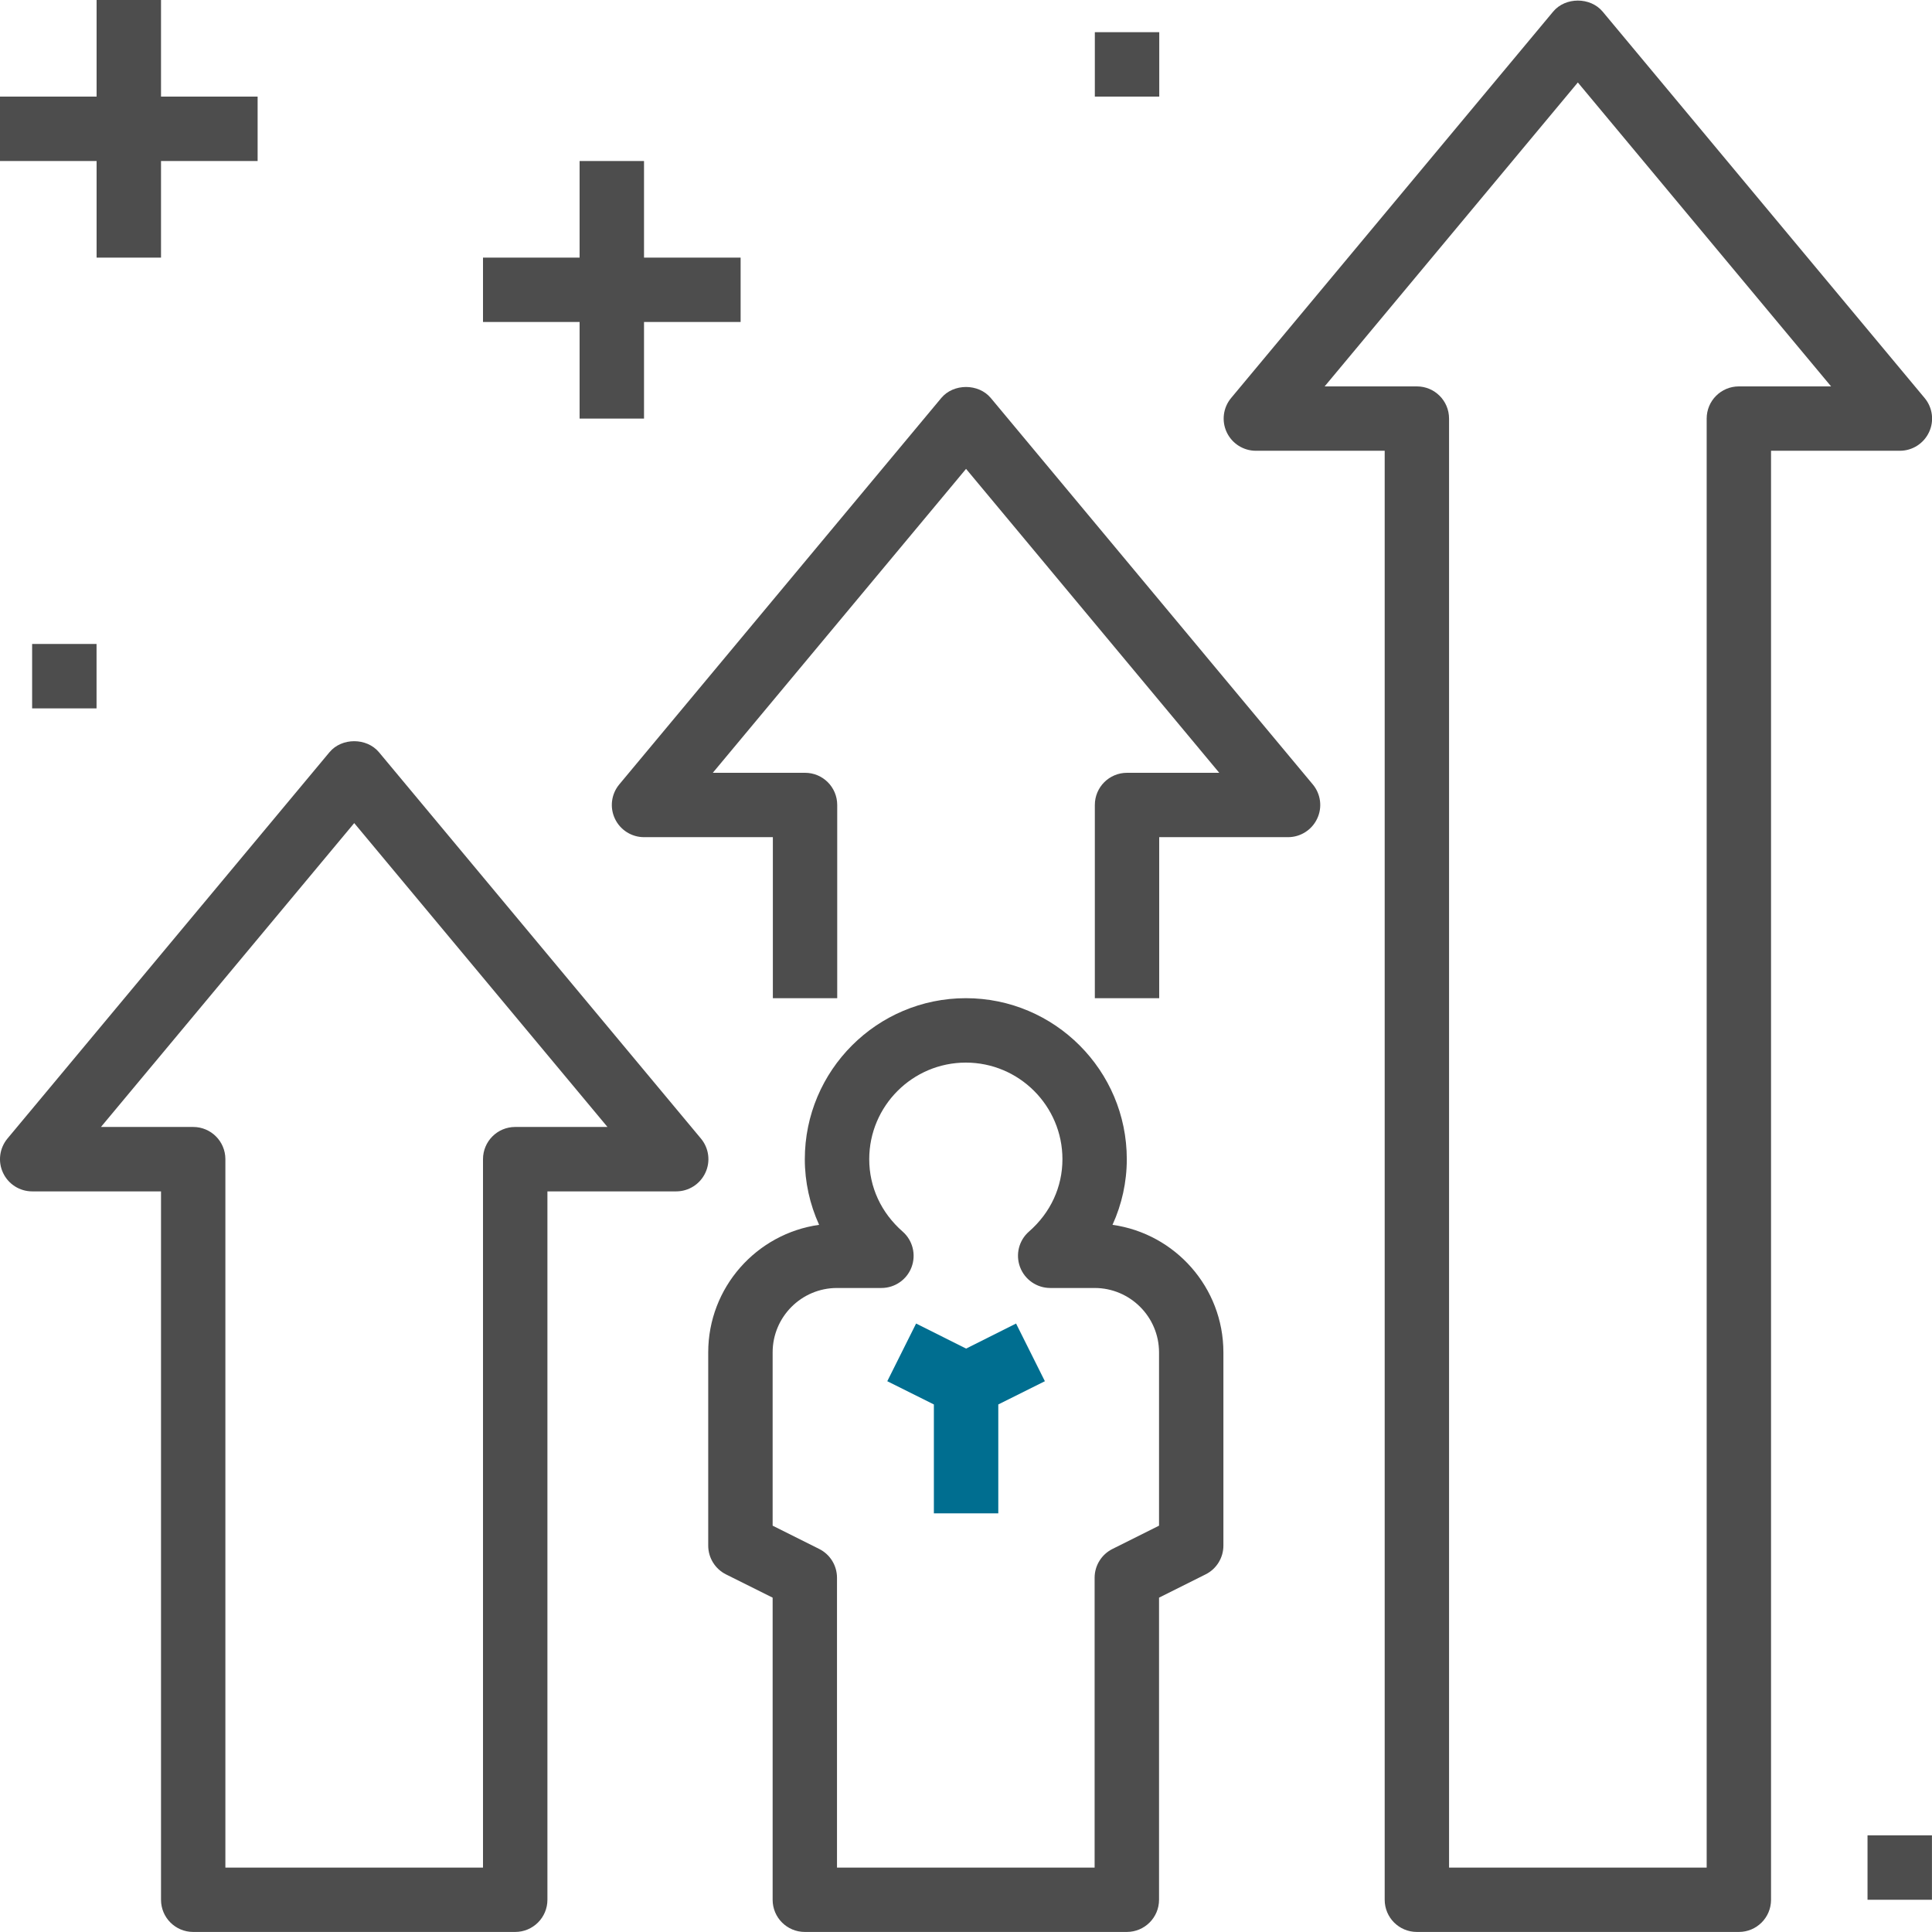 <svg width="35" height="35" viewBox="0 0 35 35" fill="none" xmlns="http://www.w3.org/2000/svg">
<path d="M14.58 34.999H20.413C20.735 34.999 20.997 34.739 20.997 34.416V28.943L21.841 28.521C22.038 28.423 22.163 28.221 22.163 28V24.5C22.163 23.323 21.288 22.348 20.154 22.189C20.324 21.817 20.413 21.413 20.413 21C20.413 19.391 19.105 18.083 17.497 18.083C15.889 18.083 14.58 19.391 14.58 21C14.58 21.413 14.67 21.817 14.839 22.189C13.705 22.348 12.83 23.323 12.83 24.5V28C12.83 28.221 12.955 28.423 13.153 28.522L13.997 28.943V34.416C13.997 34.739 14.258 34.999 14.58 34.999ZM13.997 24.5C13.997 23.856 14.52 23.333 15.163 23.333H15.968C16.211 23.333 16.429 23.182 16.514 22.955C16.599 22.728 16.535 22.471 16.352 22.311C15.962 21.969 15.747 21.504 15.747 21C15.747 20.035 16.532 19.25 17.497 19.25C18.462 19.25 19.247 20.035 19.247 21C19.247 21.504 19.032 21.969 18.641 22.311C18.458 22.47 18.394 22.727 18.479 22.954C18.564 23.181 18.782 23.333 19.026 23.333H19.83C20.473 23.333 20.997 23.856 20.997 24.5V27.639L20.153 28.061C19.955 28.16 19.83 28.362 19.83 28.583V33.833H15.163V28.583C15.163 28.362 15.039 28.16 14.841 28.061L13.997 27.639V24.5Z" fill="#4D4D4D"/>
<path d="M16.918 27.416H18.085V25.443L18.929 25.022L18.407 23.977L17.502 24.431L16.596 23.977L16.074 25.022L16.918 25.443V27.416Z" fill="#006E90"/>
<path d="M3.5 34.999H9.333C9.655 34.999 9.917 34.739 9.917 34.416V21.583H12.25C12.476 21.583 12.682 21.452 12.778 21.247C12.875 21.042 12.843 20.8 12.698 20.626L6.865 13.627C6.643 13.361 6.19 13.361 5.969 13.627L0.135 20.626C-0.01 20.801 -0.041 21.043 0.055 21.247C0.151 21.452 0.357 21.583 0.583 21.583H2.917V34.416C2.917 34.739 3.178 34.999 3.5 34.999ZM1.829 20.416L6.417 14.911L11.005 20.416H9.333C9.011 20.416 8.75 20.677 8.75 21V33.833H4.083V21C4.083 20.677 3.822 20.416 3.5 20.416H1.829Z" fill="#4D4D4D"/>
<path d="M23.862 14.83C23.959 14.626 23.927 14.383 23.782 14.21L17.949 7.21C17.727 6.944 17.274 6.944 17.052 7.21L11.219 14.21C11.074 14.384 11.043 14.626 11.139 14.83C11.235 15.035 11.441 15.166 11.667 15.166H14.001V18.083H15.167V14.583C15.167 14.26 14.906 14 14.584 14H12.913L17.501 8.494L22.088 14H20.417C20.095 14 19.834 14.26 19.834 14.583V18.083H21V15.166H23.334C23.56 15.166 23.766 15.035 23.862 14.83Z" fill="#4D4D4D"/>
<path d="M25.668 34.999H31.501C31.823 34.999 32.084 34.739 32.084 34.416V8.166H34.418C34.644 8.166 34.85 8.035 34.946 7.83C35.043 7.626 35.011 7.383 34.866 7.21L29.033 0.21C28.811 -0.056 28.358 -0.056 28.137 0.21L22.303 7.21C22.158 7.384 22.127 7.626 22.223 7.83C22.319 8.035 22.525 8.166 22.751 8.166H25.085V34.416C25.085 34.739 25.346 34.999 25.668 34.999ZM23.997 7L28.584 1.494L33.172 7H31.501C31.179 7 30.918 7.26 30.918 7.583V33.833H26.251V7.583C26.251 7.26 25.99 7 25.668 7H23.997Z" fill="#4D4D4D"/>
<path d="M1.75 4.667H2.917V2.917H4.667V1.75H2.917V0H1.75V1.75H0V2.917H1.75V4.667Z" fill="#4D4D4D"/>
<path d="M8.75 5.833H10.5V7.583H11.667V5.833H13.417V4.667H11.667V2.917H10.5V4.667H8.75V5.833Z" fill="#4D4D4D"/>
<path d="M0.582 11.666H1.749V12.833H0.582V11.666Z" fill="#4D4D4D"/>
<path d="M19.834 0.583H21.001V1.75H19.834V0.583Z" fill="#4D4D4D"/>
<path d="M33.832 33.249H34.999V34.416H33.832V33.249Z" fill="#4D4D4D"/>
</svg>
